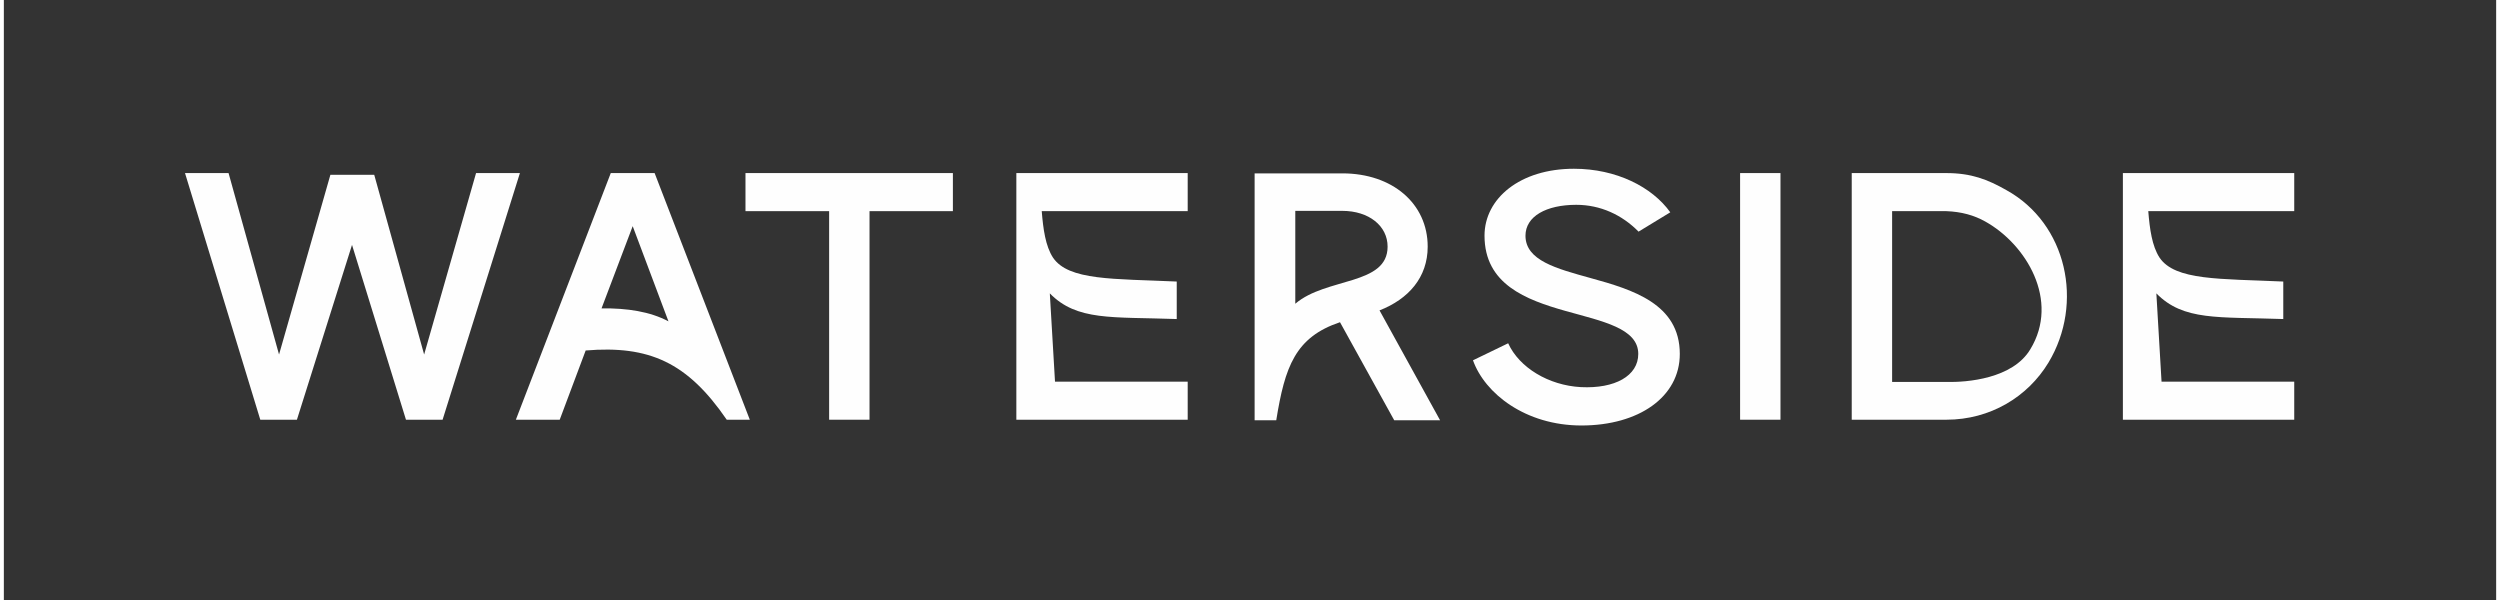 <svg version="1.2" xmlns="http://www.w3.org/2000/svg" viewBox="0 0 864 208" width="300" height="72">
	<rect x="0" y="0" width="864" height="208" fill="#333333" stroke="none"/>
	<title>waterside-Logo-white</title>
	<style>
		.s0 { fill: #fefefe } 
	</style>
	<g id="Layer 1">
		<g id="&lt;Group&gt;">
			<path id="&lt;Compound Path&gt;" class="s0" d="m120.7 84.9l-19.1 60.6h-12.7l-26.1-85.5h15.1l17.5 62.9 17.8-62.3h15.2l17.3 62.3 18-62.9h15.2l-26.8 85.5h-12.7z"/>
			<path id="&lt;Compound Path&gt;" fill-rule="evenodd" class="s0" d="m201.7 121.5l-9 24h-15.2l32.9-85.5h15.2l33 85.5h-8c-13.7-20-27-25.8-48.9-24zm28.7-10.1l-12.4-33-10.8 28.5c8.9-0.1 16.8 1.1 23.2 4.5z"/>
			<path id="&lt;Compound Path&gt;" class="s0" d="m286.1 73.2h-29v-13.2h71.9v13.2h-28.9v72.3h-14z"/>
			<path id="&lt;Compound Path&gt;" class="s0" d="m351 60h59.4v13.2h-50.6c0.5 6.2 1.3 12.1 3.9 16.1 5.4 8 20.9 7.3 42.9 8.3v13c-22.6-0.8-34.6 0.7-44-8.9l1.8 30.6h46v13.2h-59.4z"/>
			<path id="&lt;Compound Path&gt;" fill-rule="evenodd" class="s0" d="m433.6 60.1h30.4c17.4 0 29.6 10.5 29.6 25.4 0 10.7-6.7 18.2-16.7 22.1l21 38.1h-15.9l-18.8-34c-15.5 5.2-19.1 15.4-22.1 34h-7.5zm46.1 25.4c0-7.2-6.5-12.4-15.7-12.4h-16.3v32.2c10.7-9.2 32-6.3 32-19.8z"/>
			<path id="&lt;Compound Path&gt;" class="s0" d="m509.3 124.9l12.2-5.9c3.8 8.4 14 14.6 25.2 15.2 11.8 0.6 19.9-3.9 19.9-11.5 0-8.9-12.4-11.3-25.2-14.9-13.8-3.9-28.1-9.3-28.1-26.1 0-12.9 12.3-23.2 31-23.2 14.7 0 27.1 6.3 33.4 15.1l-11 6.7c-5.7-5.8-13.2-9.3-21.6-9.3-10.4 0-17.6 4-17.6 10.7 0 8.6 10.7 11.4 22.6 14.7 14.5 4 30.9 8.9 30.9 26.3 0 14.9-14.2 24.8-34.1 24.8-19.4 0-33.5-11.1-37.6-22.6z"/>
			<path id="&lt;Compound Path&gt;" class="s0" d="m601.9 60h14v85.5h-14z"/>
			<path id="&lt;Compound Path&gt;" fill-rule="evenodd" class="s0" d="m640.6 60h32.8c8.6 0 14.3 2.2 20.8 5.9 21 11.6 27 39.2 14.6 59.8-7.2 11.9-20.2 19.8-35.4 19.8h-32.8zm61.9 61.1c10.3-16.9-1.4-36.4-15.6-44.3-3.9-2.2-8.3-3.4-13.5-3.6h-18.8v59.2h18.8c7.1 0.2 23-1.1 29.1-11.3z"/>
			<path id="&lt;Compound Path&gt;" class="s0" d="m734.6 60h59.4v13.2h-50.6c0.5 6.2 1.3 12.1 3.9 16.1 5.4 8 20.9 7.3 42.9 8.3v13c-22.6-0.8-34.6 0.7-44-8.9l1.8 30.6h46v13.2h-59.4z"/>
		</g>
	</g>
</svg>